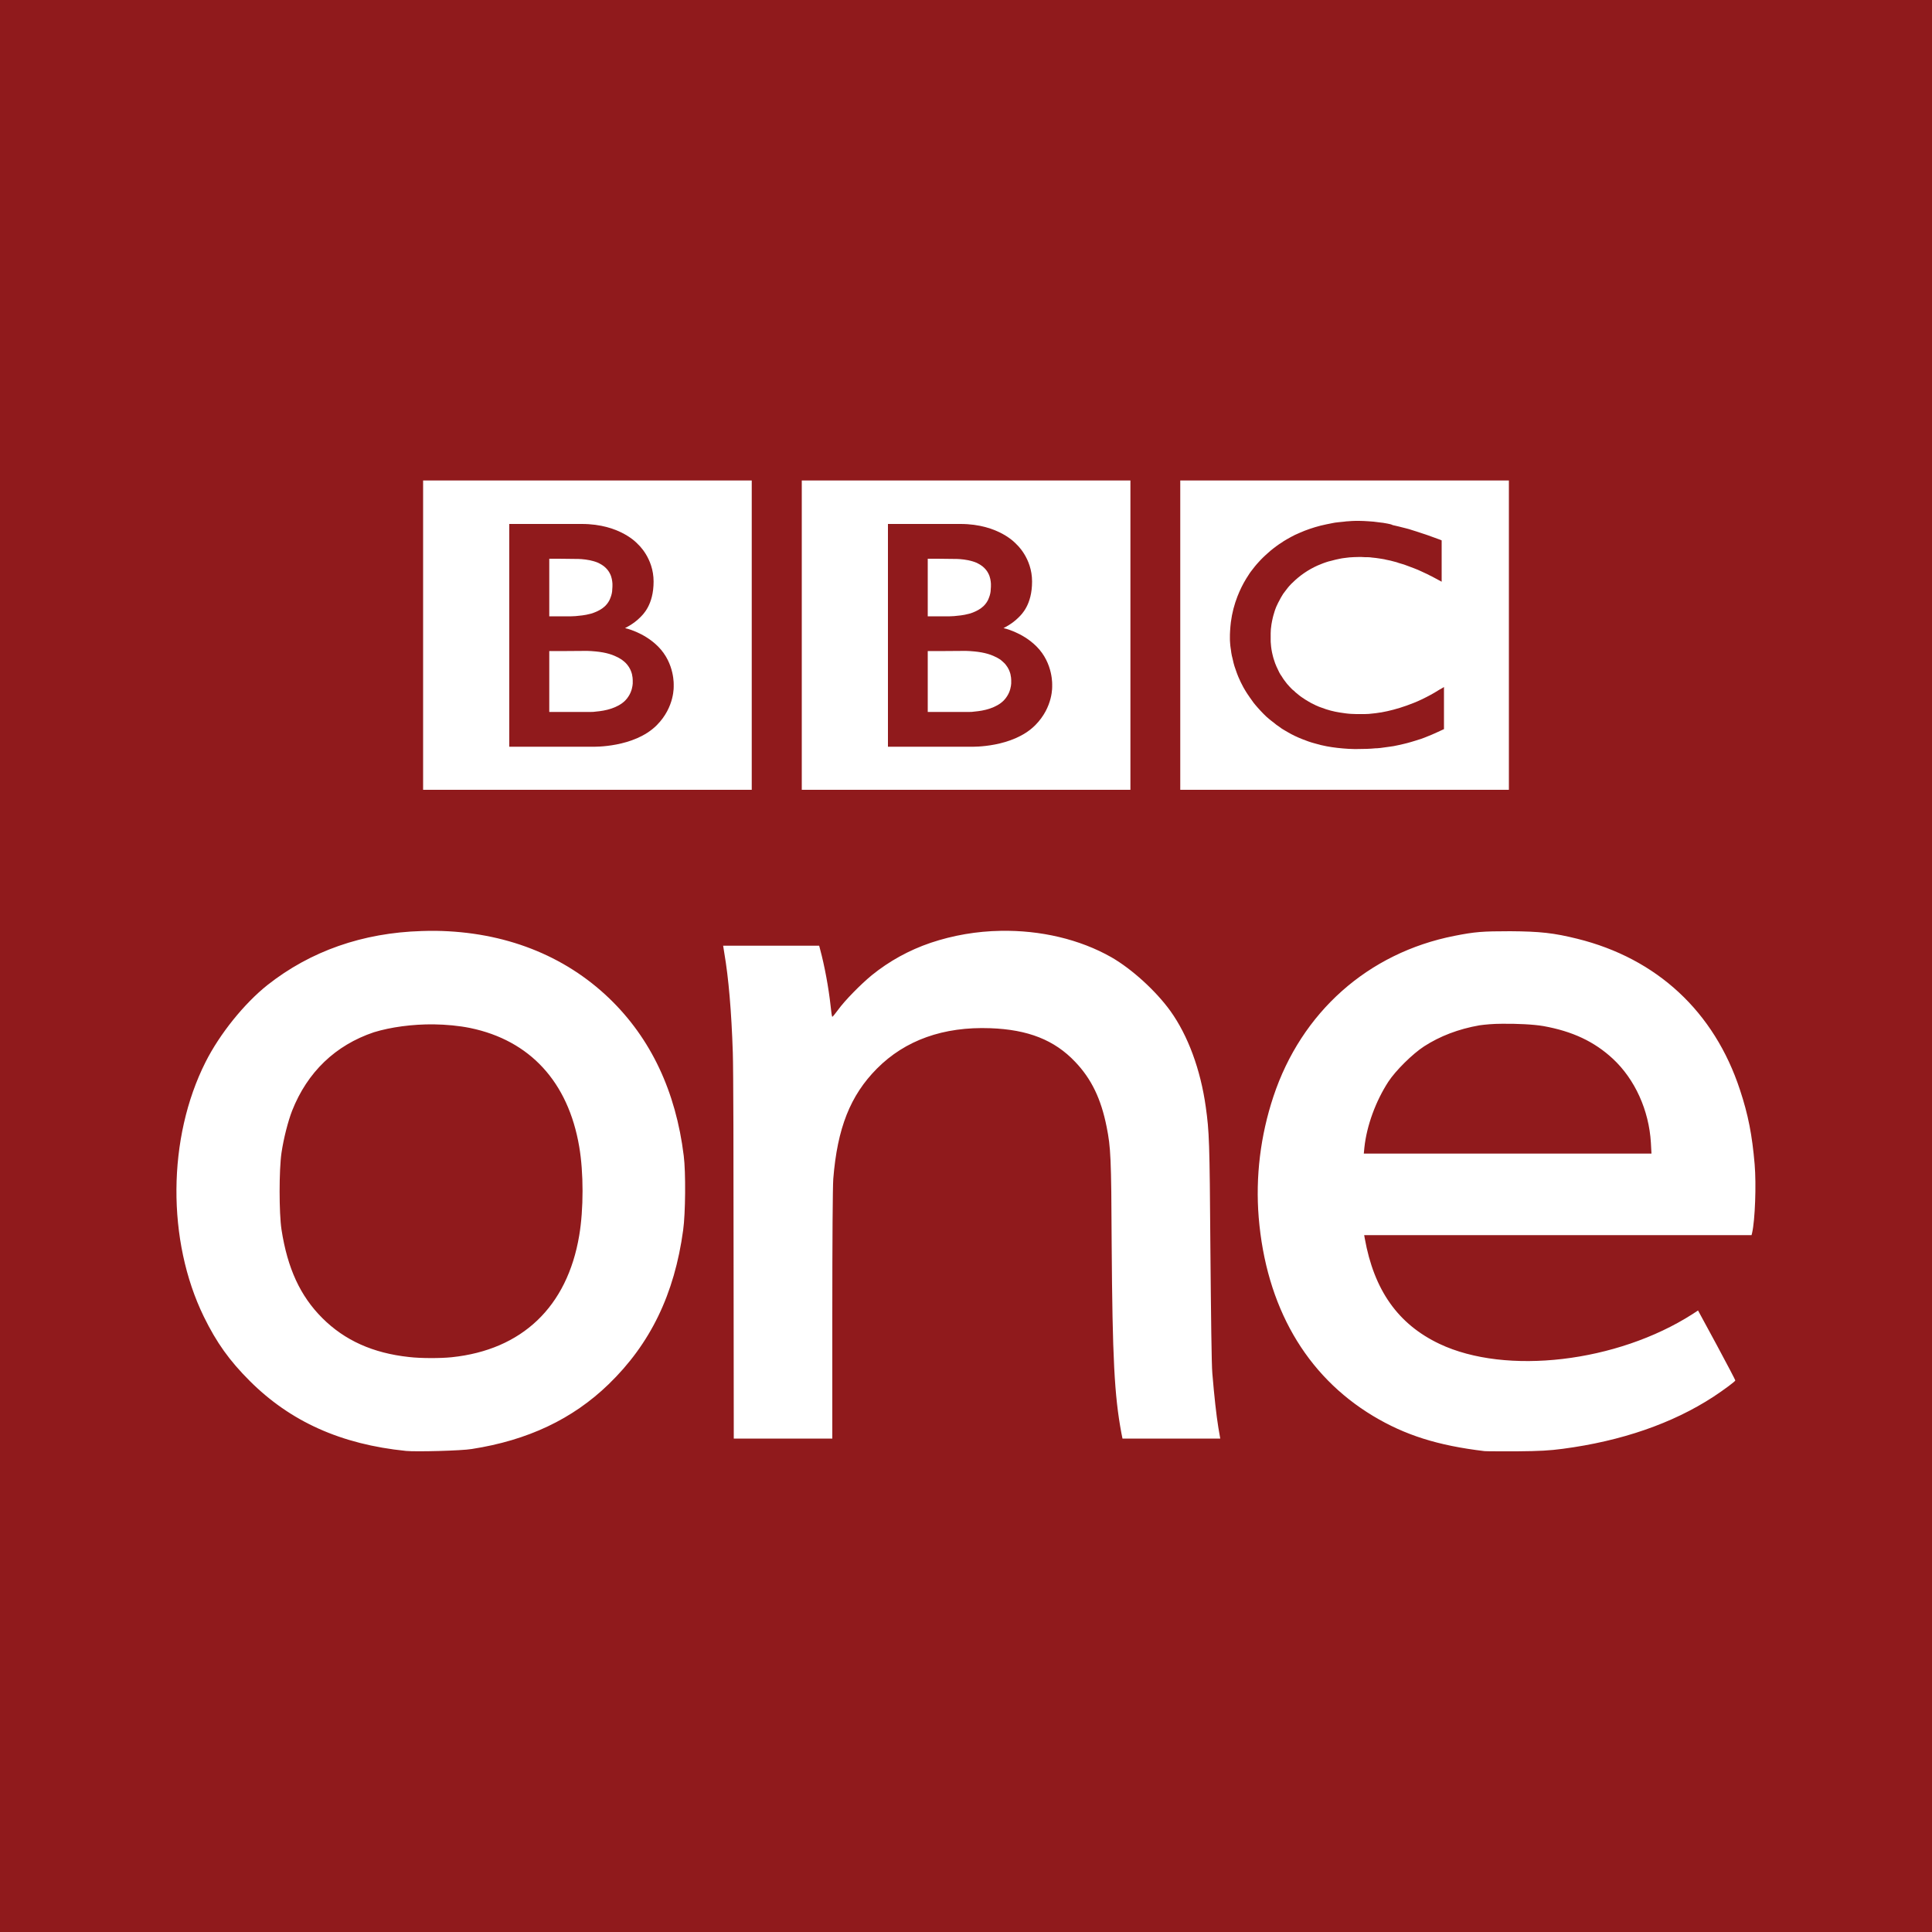 <?xml version="1.0" encoding="utf-8"?>
<!-- Generator: Adobe Illustrator 24.2.0, SVG Export Plug-In . SVG Version: 6.00 Build 0)  -->
<svg version="1.1" id="Layer_1" xmlns="http://www.w3.org/2000/svg" xmlns:xlink="http://www.w3.org/1999/xlink" x="0px" y="0px"
	 viewBox="0 0 1000 1000" style="enable-background:new 0 0 1000 1000;" xml:space="preserve">
<style type="text/css">
	.st0{fill-rule:evenodd;clip-rule:evenodd;fill:#901A1C;}
	.st1{fill-rule:evenodd;clip-rule:evenodd;fill:#FFFFFF;}
	.st2{fill:#FFFFFF;}
</style>
<g>
	<polygon class="st0" points="0,0 1000,0 1000,1000 0,1000 0,0 	"/>
	<g>
		<g>
			<path class="st1" d="M480.2,337v31.5h20.4c0,0,0.4,0,1.1,0c0.7,0,1.7,0,2.8-0.2c2.2-0.2,5.1-0.6,8-1.6c2.6-0.9,5.1-2.2,7-4.1
				c0.7-0.7,1.3-1.5,1.8-2.3c1.6-2.5,2-5.1,2.1-6.5c0-0.6,0-1,0-1s0-0.3,0-0.8c0-0.6-0.1-1.8-0.4-3.1c-0.4-1.5-1.1-3.2-2.4-4.8
				c-0.2-0.3-0.5-0.6-0.8-0.9c-0.6-0.6-1.2-1.1-1.8-1.6c-1.1-0.8-2.4-1.5-3.8-2.1c-1.8-0.8-3.9-1.4-6.1-1.8
				c-1.2-0.2-2.4-0.4-3.6-0.5c-0.8-0.1-1.6-0.1-2.4-0.2c-0.7,0-1.4-0.1-2.2-0.1C492.7,337,480.2,337,480.2,337L480.2,337z"/>
			<path class="st1" d="M480.2,289.2V319h9.9c0,0,0.7,0,1.5,0c0.7,0,1.5-0.1,2.2-0.1c2-0.2,4.8-0.4,7.7-1.2c0.5-0.1,1.1-0.3,1.6-0.5
				c2.2-0.8,4.3-1.9,6-3.5c1.3-1.3,2.2-2.7,2.7-4.1c0.7-1.7,1-3.3,1-4.5c0.1-1,0.1-1.7,0.1-1.7s0-0.5,0-1.3
				c-0.1-1.3-0.3-3.4-1.4-5.4c-0.5-1-1.2-1.9-2.1-2.8c-1.1-1.1-2.5-1.9-3.9-2.6c-2.8-1.2-6-1.7-8.6-1.9c-1.2-0.1-2.2-0.1-3.1-0.1
				C491.8,289.2,480.2,289.2,480.2,289.2L480.2,289.2z"/>
			<path class="st1" d="M284.3,337v31.5h20.4c0,0,0.4,0,1.1,0c0.7,0,1.6,0,2.8-0.2c2.2-0.2,5.1-0.6,8-1.6c2.6-0.9,5.1-2.2,7-4.1
				c0.7-0.7,1.3-1.5,1.8-2.3c1.6-2.5,2-5.1,2.1-6.5c0-0.6,0-1,0-1s0-0.3,0-0.8c0-0.6-0.1-1.8-0.4-3.1c-0.4-1.5-1.1-3.2-2.4-4.8
				c-0.3-0.3-0.5-0.6-0.8-0.9c-0.6-0.6-1.2-1.1-1.9-1.6c-1.1-0.8-2.4-1.5-3.8-2.1c-1.8-0.8-3.9-1.4-6.1-1.8
				c-1.2-0.2-2.4-0.4-3.6-0.5c-0.8-0.1-1.6-0.1-2.4-0.2c-0.7,0-1.4-0.1-2.2-0.1C296.8,337,284.3,337,284.3,337L284.3,337z"/>
			<path class="st1" d="M284.3,289.2V319h9.9c0,0,0.7,0,1.5,0c0.7,0,1.5-0.1,2.2-0.1c2-0.2,4.8-0.4,7.7-1.2c0.5-0.1,1.1-0.3,1.6-0.5
				c2.2-0.8,4.3-1.9,6-3.5c1.3-1.3,2.2-2.7,2.7-4.1c0.7-1.7,1-3.3,1-4.5c0.1-1,0.1-1.7,0.1-1.7s0-0.5,0-1.3
				c-0.1-1.3-0.3-3.4-1.4-5.4c-0.5-1-1.2-1.9-2.1-2.8c-1.1-1.1-2.5-1.9-3.9-2.6c-2.8-1.2-6-1.7-8.6-1.9c-1.2-0.1-2.2-0.1-3.1-0.1
				C295.9,289.2,284.3,289.2,284.3,289.2L284.3,289.2z"/>
			<g>
				<path class="st1" d="M718.1,271c-0.7-0.1-1.5-0.3-2.3-0.4l-0.9-0.1c-1.3-0.2-2.6-0.3-4-0.5c-0.9-0.1-1.8-0.1-2.7-0.2
					c-1.6-0.1-3.2-0.2-4.7-0.2c-0.7,0-1.1,0-1.8,0c-1.3,0-2.5,0.1-3.8,0.2c-0.7,0-1.4,0.1-2.1,0.2c-1,0.1-2,0.2-3,0.3l-0.8,0.1
					l-0.9,0.1l-1.1,0.2c-0.5,0.1-1,0.2-1.5,0.3c-0.7,0.1-1.3,0.3-2,0.4c-4,0.8-7.8,2-11.2,3.3c-1.8,0.7-3.5,1.5-5.1,2.2
					c-1.3,0.7-2.6,1.3-3.9,2.1c-1.2,0.7-2.4,1.4-3.5,2.2c-0.7,0.4-1.3,0.9-1.9,1.3c-0.5,0.4-1.1,0.8-1.6,1.2
					c-1.1,0.8-2.1,1.7-3.1,2.6c-0.9,0.8-1.8,1.6-2.6,2.4c-0.7,0.7-1.4,1.4-2.1,2.2c-0.7,0.8-1.4,1.5-2,2.3c-0.7,0.9-1.4,1.8-2.1,2.7
					c-0.5,0.7-1,1.4-1.4,2.1c-0.3,0.5-0.6,1-0.9,1.4c-1.8,2.9-3.3,6-4.6,9.3c-1.6,4.1-2.8,8.6-3.4,13.3c-0.2,1.5-0.3,3-0.4,4.5
					c-0.1,1.2-0.1,2.4-0.1,3.6c0,0.9,0,1.8,0.1,2.7c0.1,0.9,0.1,1.9,0.3,2.8l0.1,0.6c0.1,1.1,0.3,2.2,0.5,3.2
					c0.1,0.4,0.2,0.8,0.3,1.2c0.2,0.9,0.4,1.7,0.6,2.6c0.3,1.1,0.6,2.2,1,3.2c0.4,1.3,0.9,2.5,1.4,3.8c0.8,1.9,1.7,3.8,2.7,5.6
					c0.6,1,1.2,2.1,1.8,3c0.5,0.8,1,1.5,1.5,2.2c0.7,1,1.4,1.9,2,2.8c0.7,0.9,1.5,1.8,2.2,2.6c0.9,1,1.8,2,2.7,2.9l0.5,0.5
					c0.7,0.7,1.5,1.5,2.4,2.2c0.6,0.5,1.3,1.1,2,1.6c0.7,0.5,1.3,1,2,1.6c0.9,0.6,1.8,1.2,2.7,1.9c1,0.6,2.1,1.3,3.2,1.9
					c2.2,1.3,4.7,2.5,7.5,3.6c1,0.4,2.1,0.8,3.2,1.2c1.1,0.4,2.2,0.7,3.3,1c2,0.6,4,1.1,6.2,1.5c1.7,0.3,3.5,0.6,5.4,0.8
					c1.9,0.2,3.8,0.4,5.8,0.5c1,0,1.9,0.1,2.9,0.1c0.5,0,0.9,0,1.4,0c3.6,0,6.9-0.1,9.9-0.4l0.6,0c1.2-0.1,2.4-0.2,3.5-0.4
					c1.8-0.2,3.4-0.5,5-0.7c1-0.2,2-0.4,2.9-0.6c1.5-0.3,2.9-0.7,4.2-1c1-0.3,1.9-0.5,2.8-0.8c1.1-0.3,2.2-0.7,3.2-1l1-0.3
					c0.5-0.2,1.1-0.4,1.9-0.7c1-0.4,2.3-0.9,3.7-1.5c0.9-0.4,1.8-0.8,2.7-1.2c0.8-0.4,1.7-0.8,2.6-1.2c0.4-0.2,0.7-0.3,1.1-0.5
					v-21.8c-0.2,0.1-0.5,0.3-0.8,0.5L745,357c-1.5,0.9-2.9,1.8-4.4,2.6c-1.6,0.9-3.1,1.6-4.7,2.4c-2.7,1.3-5.3,2.3-7.8,3.2
					c-4.8,1.7-9.1,2.8-13,3.5c-0.5,0.1-0.9,0.1-1.4,0.2c-1.1,0.2-2.1,0.3-3.1,0.4c-1.5,0.2-2.9,0.3-4.2,0.3c-0.8,0-1.6,0-2.3,0
					c-1.6,0-3.2,0-4.8-0.1c-1.9-0.1-3.8-0.4-5.8-0.7c-3.2-0.5-6.3-1.3-9.4-2.5c-0.5-0.2-0.9-0.3-1.4-0.5c-0.3-0.1-0.6-0.3-0.9-0.4
					c-0.5-0.2-1-0.4-1.5-0.7c-1.1-0.5-2.1-1-3.2-1.7c-0.5-0.3-1-0.6-1.5-0.9c-0.5-0.3-1-0.7-1.5-1c-0.6-0.4-1.3-0.9-1.9-1.4
					c-0.6-0.5-1.2-1-1.7-1.4l-0.7-0.7l-0.4-0.3l-0.2-0.2l-0.3-0.2c-1-1-1.9-2-2.7-2.9c-0.4-0.6-0.9-1.1-1.3-1.7
					c-0.4-0.5-0.8-1.1-1.1-1.6c-0.3-0.5-0.6-1-1-1.5c-0.5-0.8-0.9-1.6-1.2-2.3c-0.3-0.7-0.6-1.3-0.9-1.9c-0.5-1.1-0.9-2.2-1.2-3.2
					c-0.3-0.8-0.5-1.6-0.7-2.4c-0.6-2.3-0.9-4.4-1-6.1c-0.1-0.7-0.1-1.3-0.1-1.9c0-0.9,0-1.6,0-2.2c0-0.4,0-0.9,0-1.4
					c0-1.2,0.1-2.8,0.4-4.6c0.2-1.1,0.4-2.3,0.7-3.5c0.2-0.8,0.4-1.6,0.7-2.5c0.2-0.8,0.5-1.6,0.8-2.4c0.2-0.5,0.4-1.1,0.7-1.6
					c0.3-0.7,0.7-1.5,1.1-2.2c0.3-0.6,0.6-1.1,0.9-1.7c0.7-1.3,1.5-2.5,2.5-3.7c0.3-0.4,0.7-0.9,1-1.3c0.5-0.6,0.9-1.1,1.5-1.7
					c0.3-0.3,0.5-0.6,0.8-0.8c4-4,8.5-7,13.2-9.1c0.7-0.3,1.5-0.6,2.2-0.9c0.8-0.3,1.5-0.6,2.2-0.8c0.8-0.3,1.6-0.5,2.5-0.7
					c0.7-0.2,1.5-0.4,2.3-0.6c0.8-0.2,1.5-0.3,2.3-0.5c0.9-0.2,1.7-0.3,2.5-0.4c0.8-0.1,1.7-0.2,2.5-0.3c1.6-0.1,3.2-0.2,4.7-0.2
					c0.5,0,1,0,1.5,0c1.1,0.1,2.2,0.1,3.3,0.1c0.8,0,1.5,0.1,2.2,0.2c1.4,0.1,2.7,0.3,4,0.5c1.1,0.2,2.2,0.3,3.2,0.6
					c1.6,0.3,3,0.6,4.3,1c0.8,0.2,1.6,0.4,2.3,0.7c1.1,0.3,2,0.6,2.7,0.8c1.2,0.4,1.9,0.7,1.9,0.7c1.1,0.4,2.1,0.8,3.2,1.2
					c1.4,0.5,2.7,1.1,4,1.7c1.1,0.5,2.1,1,3,1.4c0.8,0.4,1.5,0.8,2.2,1.1c1.2,0.6,2.2,1.2,3,1.6l2.2,1.2v-21.4c0,0-1.3-0.6-3.7-1.4
					c-1-0.4-2.2-0.8-3.6-1.3c-0.7-0.2-1.6-0.6-2.4-0.8c-0.7-0.2-1.4-0.5-2.1-0.7c-0.8-0.3-1.6-0.5-2.5-0.8c-0.6-0.2-1.3-0.4-1.9-0.6
					l-0.6-0.2c-0.6-0.2-1.3-0.3-1.9-0.5c-0.8-0.2-1.6-0.4-2.4-0.6c-0.5-0.1-1-0.3-1.6-0.4c-0.9-0.2-1.7-0.4-2.6-0.6
					C719.9,271.3,719,271.2,718.1,271L718.1,271z M610.9,248.7H781v160.1H610.9V248.7L610.9,248.7z"/>
				<path class="st1" d="M459.6,271.2v115.3H503c0,0,21.1,0.6,32.8-11.1c9.5-9.5,8.8-20.5,8.8-20.5s0.7-11.5-8.1-20.3
					c-7.5-7.5-17.1-9.5-17.1-9.5s4.3-2,7.7-5.4c1.6-1.6,7.1-6.6,7.1-18.7c0-12.2-8.1-19.3-8.1-19.3s-8.9-10.5-29-10.5H459.6
					L459.6,271.2z M415,248.7h170.1v160.1H415V248.7L415,248.7z"/>
				<path class="st1" d="M263.6,271.2v115.3H307c0,0,21.2,0.6,32.9-11.1c9.5-9.5,8.8-20.5,8.8-20.5s0.7-11.5-8.1-20.3
					c-7.5-7.5-17.1-9.5-17.1-9.5s4.3-2,7.7-5.4c1.6-1.6,7.1-6.6,7.1-18.7c0-12.2-8.1-19.3-8.1-19.3s-8.9-10.5-29.1-10.5H263.6
					L263.6,271.2z M219,248.7h170.1v160.1H219V248.7L219,248.7z"/>
			</g>
		</g>
		<g>
			<path id="XMLID_19_" class="st2" d="M225.5,481.8c-2.4,0-4.8,0-7.2,0.1c-30.6,0.9-57.6,10.4-79.8,27.9
				c-12.1,9.6-24.8,25.4-32.1,39.9c-19.8,39.2-20.1,92.5-0.9,131.8c6.6,13.5,13.3,22.8,23.7,33.2c21.1,21.1,47.3,32.9,81,36.3
				c5.2,0.5,28.8-0.1,34-1c29-4.5,52.2-15.5,70.8-33.5c21.6-20.9,34.1-46.6,38.6-79.8c1.2-8.5,1.4-30,0.3-38.5
				c-4.1-33.3-17-60.7-38.5-81.4C292.1,494.4,261.1,482.3,225.5,481.8L225.5,481.8z M517.9,481.8c-12.3,0.2-24.6,2.3-36.2,6.2
				c-11.2,3.8-21.5,9.5-30.5,16.8c-5.6,4.6-14,13.1-17.5,18c-1.4,1.9-2.7,3.5-2.9,3.5c-0.2,0-0.6-2.6-0.9-5.8
				c-1-9.2-3.1-20.6-5.4-29.1l-0.5-1.9h-24.8h-24.9l0.6,3.8c2.2,12.8,3.7,30.1,4.4,51.5c0.3,8.6,0.4,57,0.4,107.7l0.1,92.1h25.5
				h25.5v-63.8c0-39.2,0.2-66.4,0.5-70.6c2.1-26.3,8.8-43.2,22.6-57.1c14.6-14.7,34.4-21.8,58.7-20.9c19.5,0.7,33.2,6.1,43.9,17.4
				c8.4,8.8,13.4,19.1,16.3,33.7c2.1,10.6,2.4,15.5,2.6,60.8c0.4,59,1.4,78.1,5,97.5l0.6,3h25.3h25.3l-1-5.8c-1-6.1-2.1-15.9-3.1-28
				c-0.4-4.2-0.7-29.9-1-64.1c-0.4-56.5-0.6-60.8-2.4-73.8c-2.7-19.3-9.2-36.9-18.3-49.6c-7.5-10.4-19.9-21.7-30.5-27.8
				C558.8,486.1,538.4,481.4,517.9,481.8L517.9,481.8z M781.7,482c-14.4,0-18.3,0.3-28.9,2.4c-44.7,8.8-79.2,39.5-93.7,83.2
				c-6.7,20.2-9.3,41.5-7.6,62.5c3.8,46,24.3,81.8,59.2,102.8c16.5,9.9,33.4,15.3,57.7,18.2c1,0.1,8.6,0.1,16.8,0.1
				c11.9-0.1,16.9-0.4,23.7-1.3c30.3-4,56.7-13.1,77.9-26.9c5.6-3.7,11.4-8,11.4-8.5c0-0.2-4.3-8.5-9.6-18.3l-9.7-17.9l-2.9,1.9
				c-39.1,25-96.5,31.7-130.9,15.4c-21.5-10.2-33.9-27.8-38.7-54.6l-0.3-1.7h100.3h100.2l0.3-1.2c1.5-6.6,2.2-24.8,1.3-35.5
				c-1.3-15.1-3.3-25.5-7.6-38.5c-13.3-40.5-43-68-84.2-78.2C804.3,482.9,797.2,482.1,781.7,482L781.7,482z M777.4,529.9
				c7.6-0.1,16.3,0.3,21.5,1.2c15,2.7,26.3,8,35.9,16.9c11.4,10.6,18.7,26.6,19.7,43.5l0.3,5.6h-74.4h-74.5l0.3-3.1
				c1.2-11.4,5.9-24.1,12.4-34.1c3.8-5.8,12.5-14.4,18.5-18.3c8.2-5.3,17.8-9,28.7-10.9C768.7,530.3,772.8,529.9,777.4,529.9
				L777.4,529.9z M224.4,530.2c6.6,0.1,13.1,0.7,19,1.9c30.9,6.4,50.7,27.9,56.4,61.4c2.3,13.4,2.3,32.4,0,46
				c-6.2,36.9-29.6,59.2-66,63c-5.8,0.6-16.1,0.6-22-0.1c-18.7-2-33.4-8.6-45-20.2c-11.4-11.4-18-25.7-21.1-45.8
				c-1.3-8.5-1.3-30.9,0-39.7c1.1-7.5,3.4-16.4,5.5-21.8c7.9-20,22.4-33.9,42.3-40.6C202.3,531.6,213.5,530.1,224.4,530.2
				L224.4,530.2z"/>
		</g>
	</g>
</g>
</svg>
